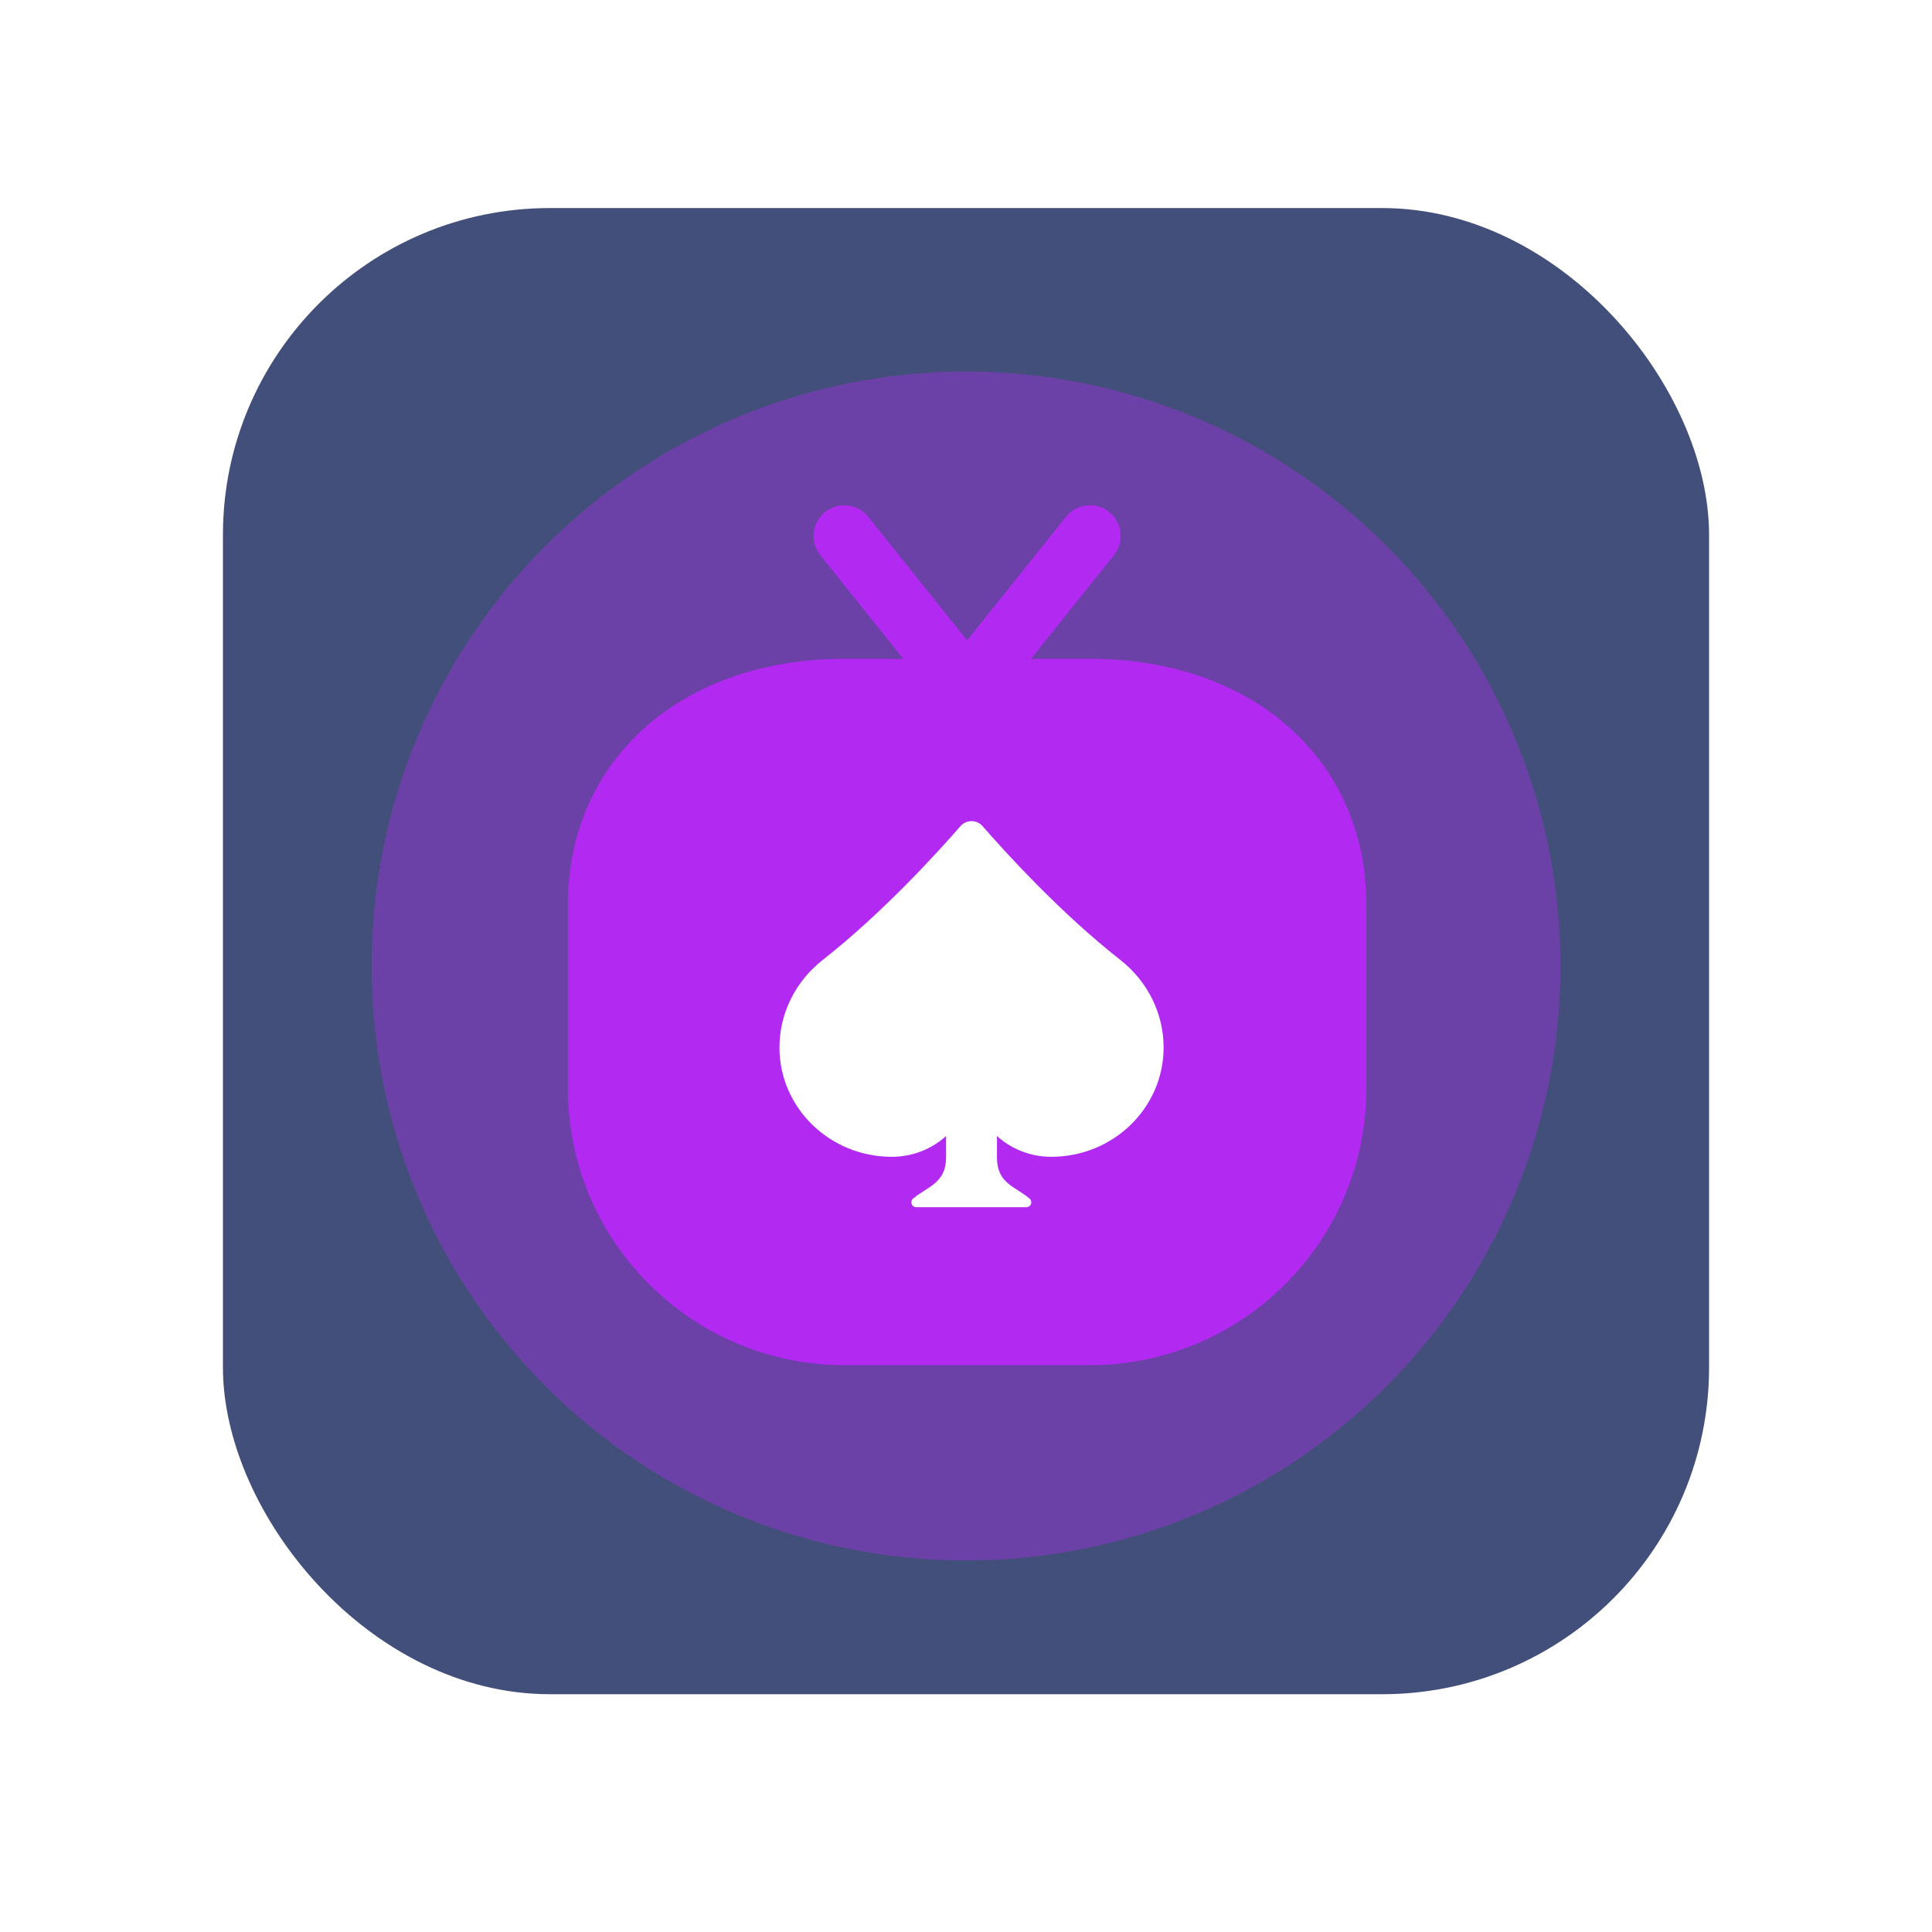 <svg width="130" height="130" viewBox="0 0 130 130" fill="none" xmlns="http://www.w3.org/2000/svg">
<rect x="15" y="14" width="100" height="100" rx="22" fill="#14235A" fill-opacity="0.8"/>
<g filter="url(#filter0_f_184_768)">
<circle cx="65" cy="65" r="40" fill="#B229F1" fill-opacity="0.37"/>
</g>
<g clip-path="url(#clip0_184_768)">
<circle cx="66.072" cy="68.286" r="15" fill="white"/>
<path d="M71.728 34.775C72.441 33.881 73.743 33.742 74.633 34.452C75.525 35.164 75.668 36.465 74.955 37.356L69.375 44.331H73.342C84.291 44.331 91.939 51.128 91.939 60.861V73.26C91.939 83.513 83.596 91.856 73.342 91.856H56.812C46.558 91.856 38.215 83.513 38.215 73.26V60.861C38.215 51.128 45.862 44.331 56.812 44.331H60.778L55.198 37.356C54.485 36.465 54.629 35.164 55.52 34.452C56.41 33.741 57.712 33.884 58.425 34.775L65.077 43.09L71.728 34.775ZM66.12 55.594C65.724 55.14 65.019 55.14 64.623 55.594C63.087 57.358 59.386 61.434 55.351 64.599C53.52 66.036 52.448 68.196 52.448 70.484C52.448 74.546 55.832 77.838 60.006 77.839C61.418 77.839 62.702 77.308 63.66 76.44V77.875C63.66 79.62 62.409 79.837 61.438 80.652C61.205 80.848 61.348 81.23 61.653 81.23H69.065C69.369 81.23 69.512 80.85 69.281 80.653C68.32 79.832 67.084 79.648 67.084 77.888V76.44C68.042 77.307 69.326 77.839 70.737 77.839C74.912 77.839 78.296 74.546 78.296 70.484C78.296 68.196 77.224 66.036 75.394 64.599C71.358 61.434 67.655 57.358 66.12 55.594Z" fill="#B229F1"/>
</g>
<defs>
<filter id="filter0_f_184_768" x="0" y="0" width="130" height="130" filterUnits="userSpaceOnUse" color-interpolation-filters="sRGB">
<feFlood flood-opacity="0" result="BackgroundImageFix"/>
<feBlend mode="normal" in="SourceGraphic" in2="BackgroundImageFix" result="shape"/>
<feGaussianBlur stdDeviation="12.5" result="effect1_foregroundBlur_184_768"/>
</filter>
<clipPath id="clip0_184_768">
<rect width="60" height="60" fill="white" transform="translate(35 34)"/>
</clipPath>
</defs>
</svg>
